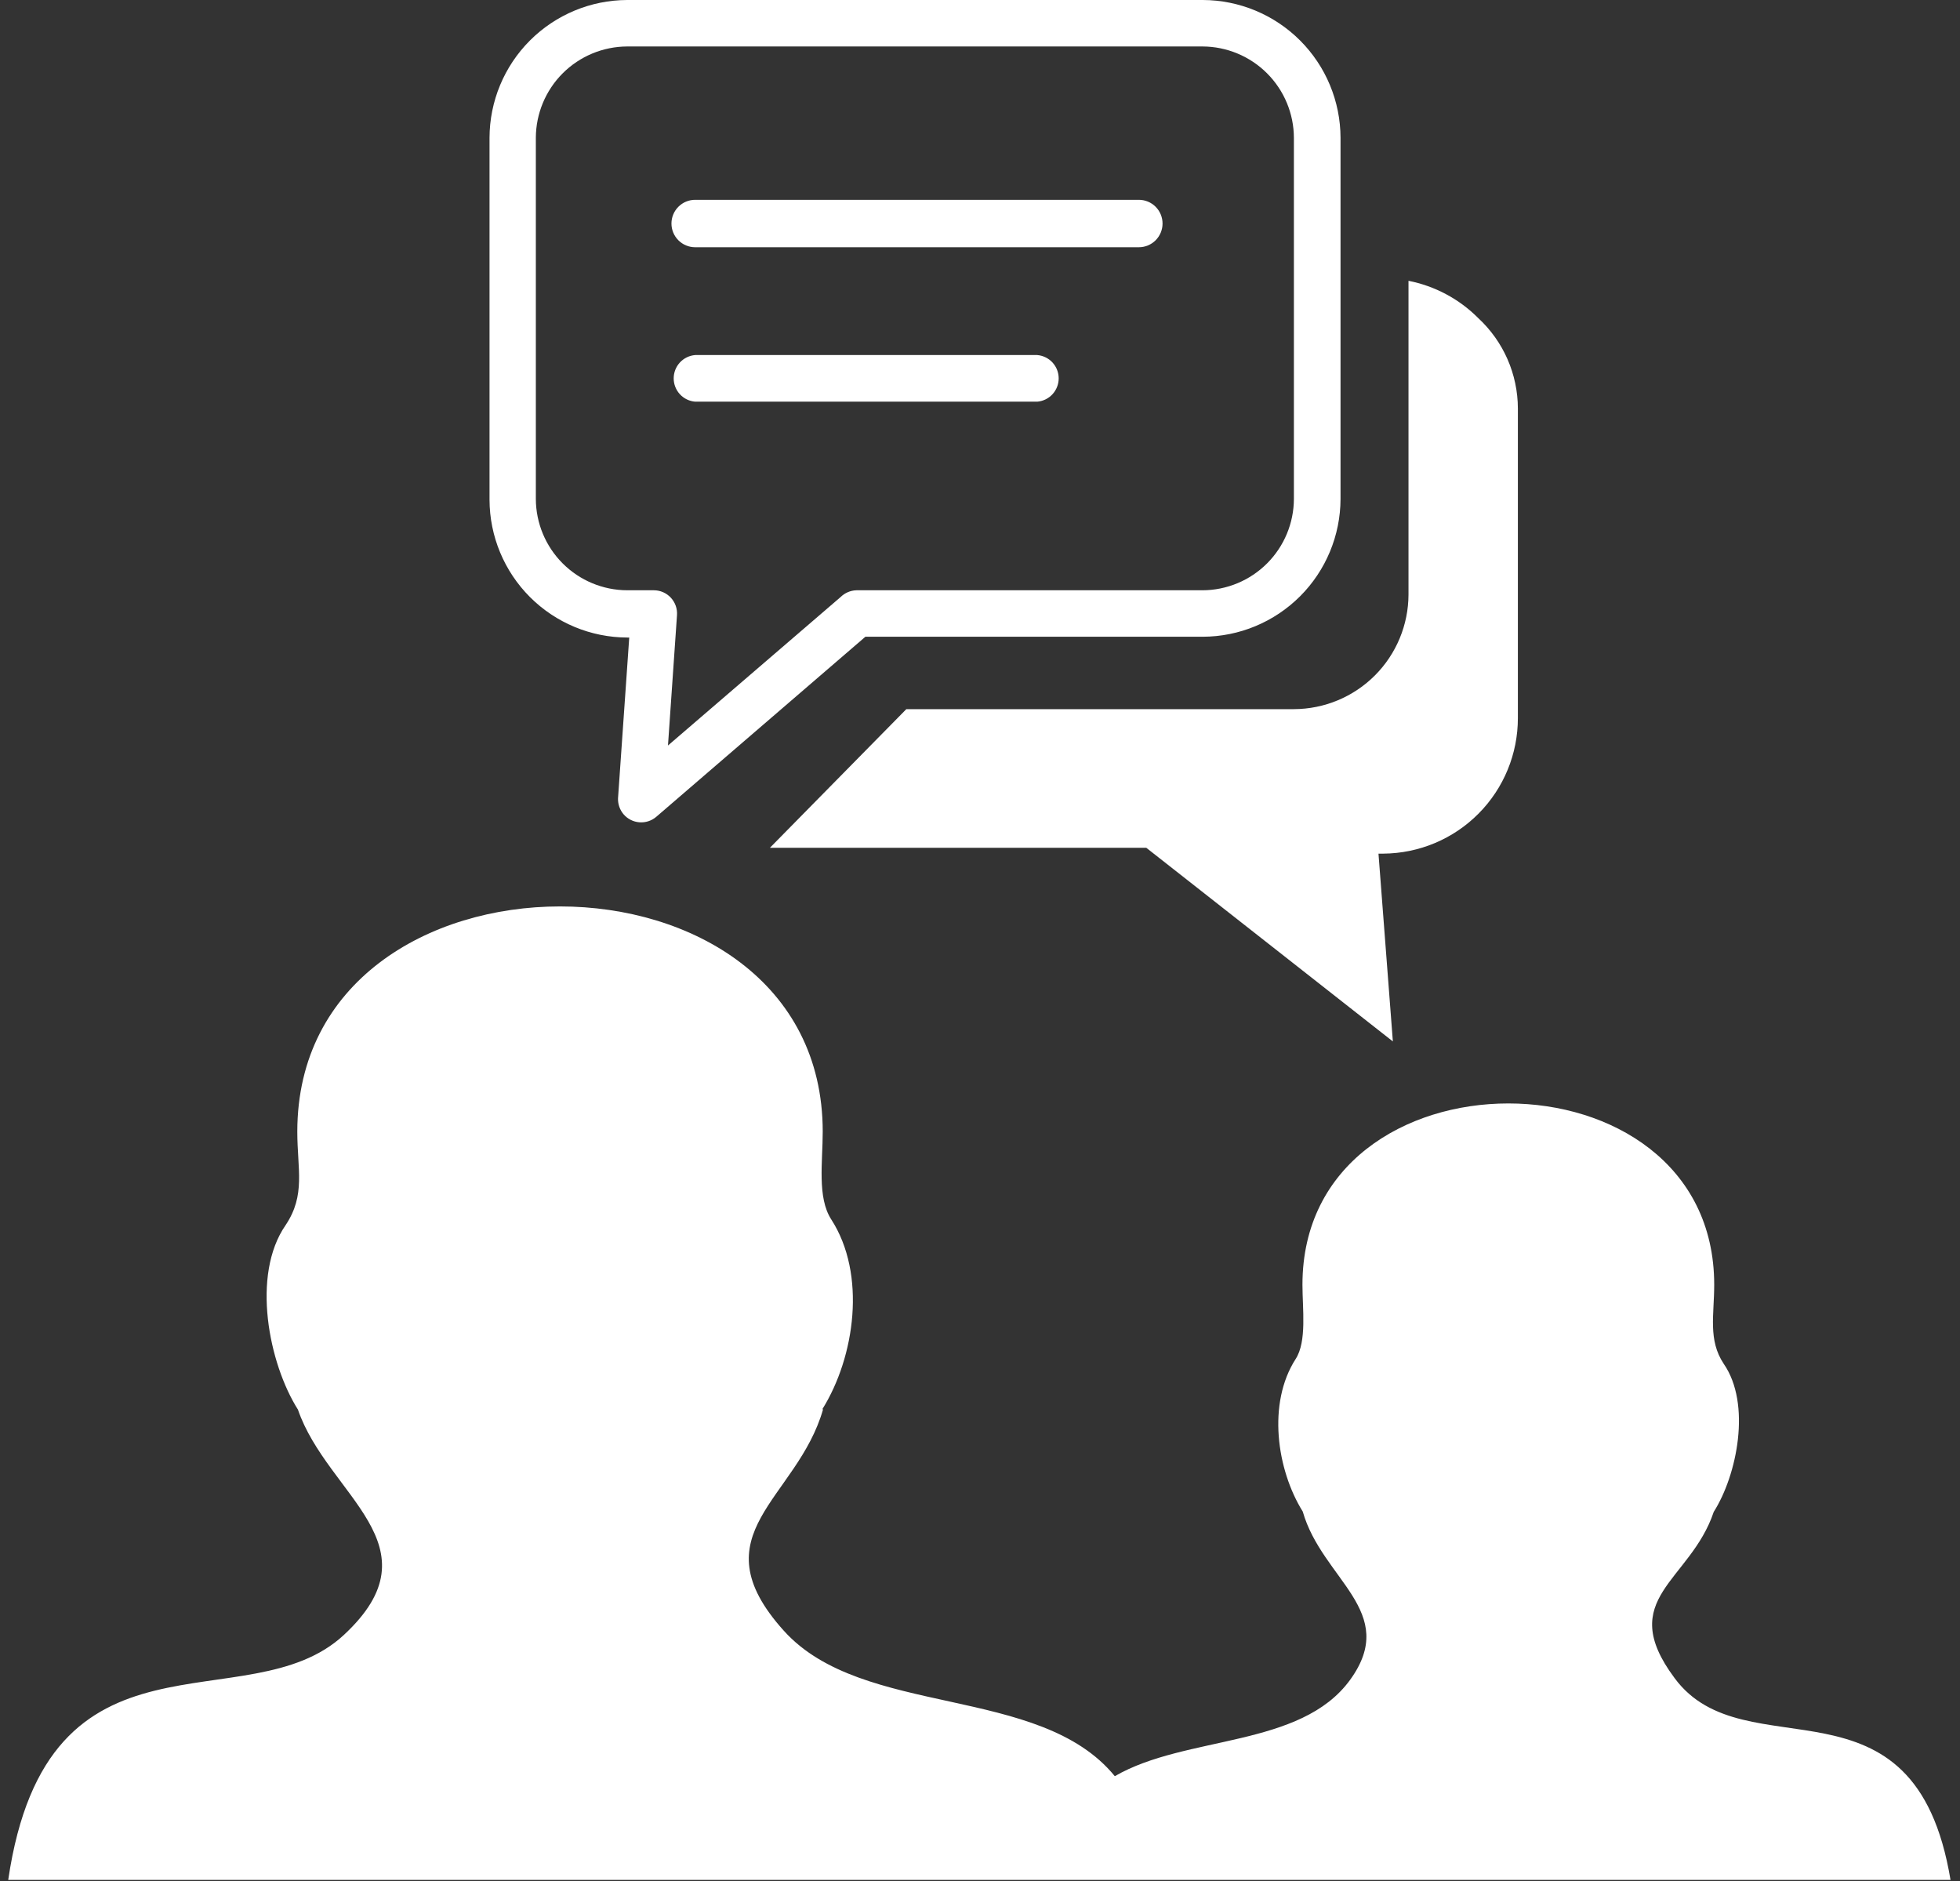 <svg width="124" height="119" viewBox="0 0 124 119" fill="none" xmlns="http://www.w3.org/2000/svg">
<rect x="0" y="0" width="124" height="119" fill="#333333" stroke="none"/>
<g clip-path="url(#clip0_24_61)">
<path fill-rule="evenodd" clip-rule="evenodd" d="M39.679 0H76.09C78.401 0.005 80.615 0.926 82.25 2.56C83.884 4.194 84.804 6.409 84.809 8.72V31.56C84.804 33.871 83.884 36.086 82.25 37.72C80.615 39.354 78.401 40.275 76.09 40.28H54.749L41.52 51.67C41.224 51.923 40.84 52.048 40.452 52.018C40.063 51.988 39.703 51.805 39.45 51.51C39.214 51.231 39.09 50.875 39.099 50.51L39.809 40.33H39.69C37.379 40.325 35.164 39.404 33.529 37.77C31.895 36.136 30.975 33.921 30.97 31.61V8.72C30.975 6.411 31.894 4.197 33.526 2.563C35.158 0.929 37.37 0.008 39.679 0ZM52.029 89.14C54.09 85.83 54.83 80.61 52.59 77.14C51.69 75.75 52.05 73.5 52.05 71.59C52.05 52.59 18.809 52.59 18.809 71.59C18.809 73.97 19.349 75.59 18.07 77.5C15.88 80.66 17.009 86.26 18.849 89.17C20.72 94.61 27.849 97.77 21.75 103.43C15.649 109.09 3.01 102 0.52 118.92H123.4C121.13 105.25 110.4 112.21 105.94 106.15C102.17 101.09 106.94 100.06 108.42 95.64C109.9 93.31 110.81 88.81 109.05 86.27C108.05 84.76 108.45 83.19 108.45 81.27C108.45 65.98 82.4 65.98 82.4 81.27C82.4 82.79 82.689 84.86 81.969 85.97C80.169 88.77 80.769 92.97 82.419 95.62C83.639 99.91 88.549 101.94 85.419 106.26C82.29 110.58 75.029 109.75 70.529 112.36C65.769 106.53 54.58 108.7 49.59 103.16C44.05 97.01 50.44 94.86 52.069 89.16L52.029 89.14ZM89.09 17.76C90.769 18.086 92.312 18.908 93.519 20.12C94.308 20.85 94.939 21.734 95.371 22.718C95.802 23.703 96.027 24.765 96.029 25.84V45.42C96.032 47.684 95.139 49.858 93.544 51.465C91.95 53.073 89.784 53.984 87.519 54H87.21L88.12 65.88L72.519 53.63H48.709L57.34 44.86H81.859C83.781 44.855 85.622 44.089 86.98 42.731C88.339 41.372 89.104 39.531 89.109 37.61V18.34C89.109 18.14 89.109 17.95 89.109 17.76H89.09ZM43.98 25.41C43.609 25.38 43.264 25.211 43.012 24.938C42.761 24.664 42.621 24.306 42.621 23.935C42.621 23.564 42.761 23.206 43.012 22.932C43.264 22.659 43.609 22.491 43.98 22.46H65.62C65.99 22.491 66.335 22.659 66.587 22.932C66.838 23.206 66.978 23.564 66.978 23.935C66.978 24.306 66.838 24.664 66.587 24.938C66.335 25.211 65.99 25.38 65.62 25.41H43.98ZM43.98 15.64C43.582 15.64 43.2 15.482 42.919 15.201C42.638 14.919 42.48 14.538 42.48 14.14C42.48 13.742 42.638 13.361 42.919 13.079C43.2 12.798 43.582 12.64 43.98 12.64H72.049C72.447 12.64 72.829 12.798 73.11 13.079C73.391 13.361 73.549 13.742 73.549 14.14C73.549 14.538 73.391 14.919 73.11 15.201C72.829 15.482 72.447 15.64 72.049 15.64H43.98ZM76.079 2.94H39.679C38.148 2.945 36.681 3.556 35.598 4.639C34.516 5.722 33.905 7.189 33.9 8.72V31.56C33.905 33.091 34.516 34.558 35.598 35.641C36.681 36.724 38.148 37.335 39.679 37.34H41.37C41.571 37.341 41.771 37.383 41.956 37.464C42.14 37.546 42.306 37.664 42.443 37.812C42.58 37.961 42.685 38.135 42.752 38.326C42.818 38.517 42.845 38.719 42.83 38.92L42.26 47.16L53.179 37.77C53.447 37.506 53.804 37.352 54.179 37.34H76.079C77.611 37.335 79.078 36.724 80.161 35.641C81.244 34.558 81.854 33.091 81.859 31.56V8.72C81.854 7.189 81.244 5.722 80.161 4.639C79.078 3.556 77.611 2.945 76.079 2.94Z" fill="white"/>
</g>
<defs>
<clipPath id="clip0_24_61">
<rect width="122.88" height="118.92" fill="white" transform="translate(0.52)"/>
</clipPath>
</defs>
</svg>
